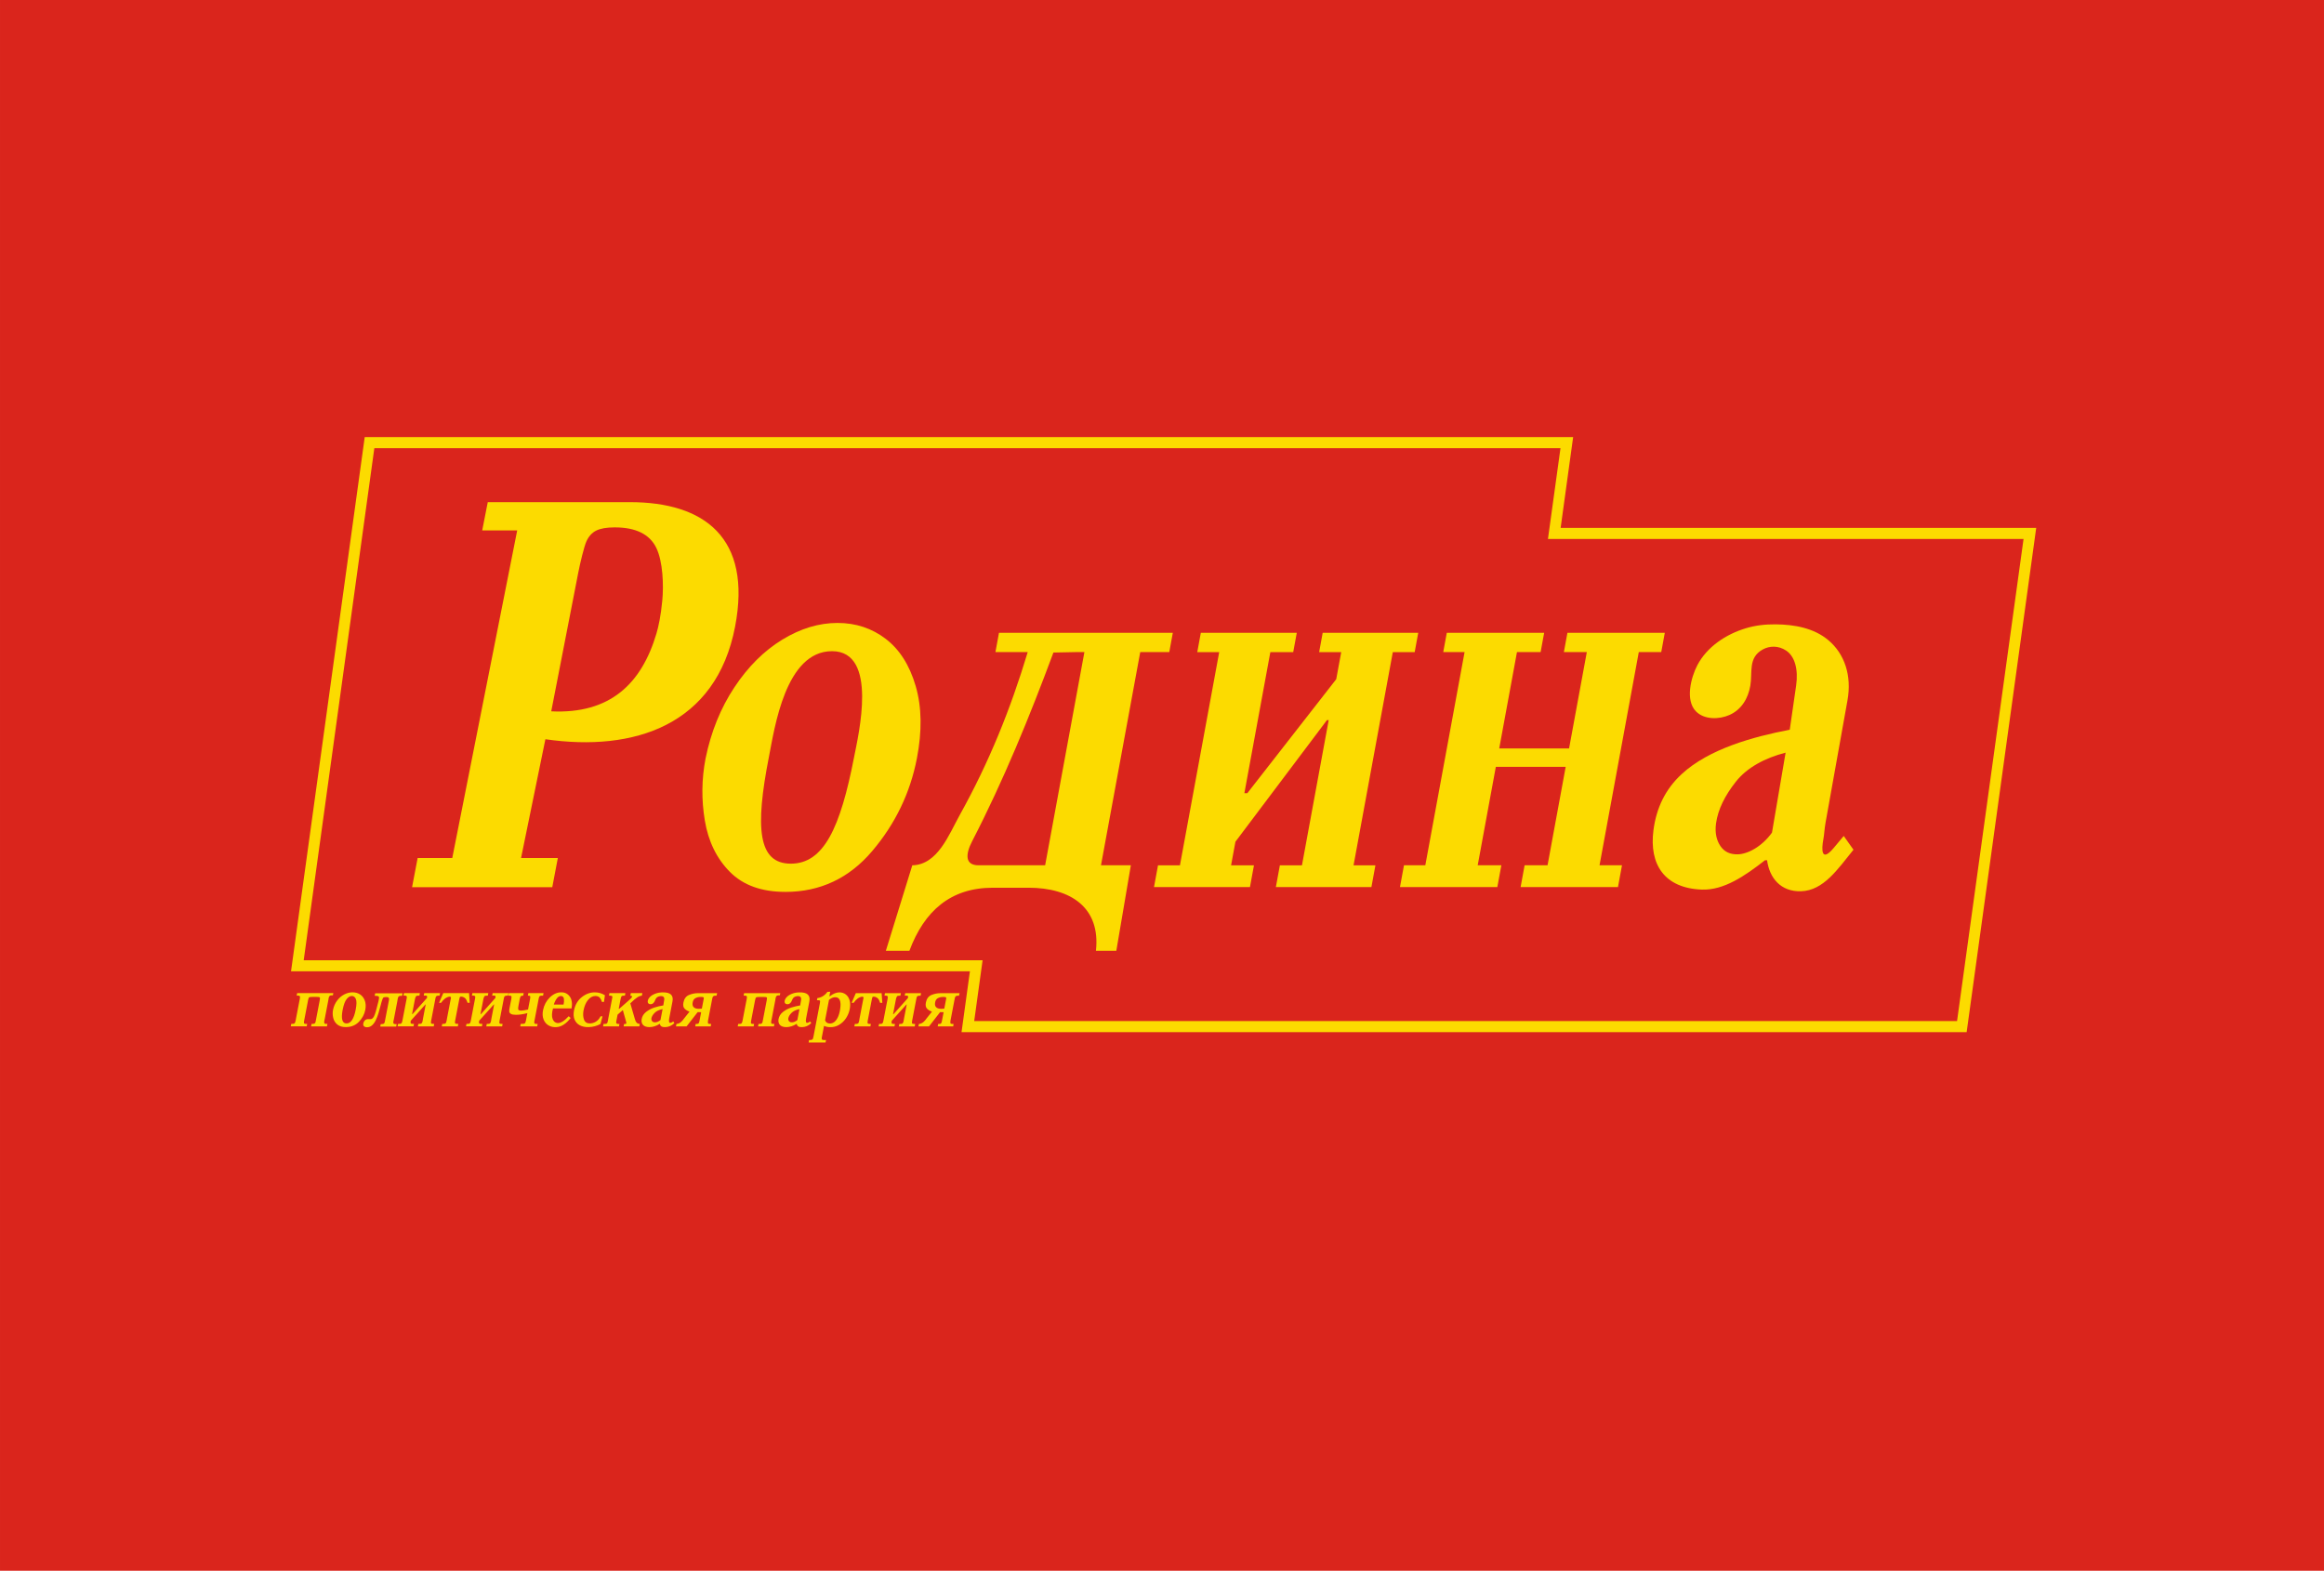 <?xml version="1.0" encoding="UTF-8" standalone="no"?>
<!-- Created with Inkscape (http://www.inkscape.org/) -->

<svg
   xmlns:dc="http://purl.org/dc/elements/1.1/"
   xmlns:cc="http://creativecommons.org/ns#"
   xmlns:rdf="http://www.w3.org/1999/02/22-rdf-syntax-ns#"
   xmlns:svg="http://www.w3.org/2000/svg"
   xmlns="http://www.w3.org/2000/svg"
   version="1.1"
   width="506"
   height="342"
   viewBox="0 0 142.804 96.52"
   id="svg2"
   xml:space="preserve"
   style="fill-rule:evenodd">
 <defs
   id="defs4"><style
     type="text/css"
     id="style6" /><style
     type="text/css"
     id="style6-0" /></defs>
 <rect
   width="142.804"
   height="96.52"
   x="1.0234869e-015"
   y="-1.3919578e-006"
   id="rect10"
   style="fill:#da251c;fill-opacity:1" /><g
   transform="translate(-54.776,27.481)"
   id="g3021"
   style="fill:#fcdb00;fill-opacity:1"><path
     d="m 150.664,0.058 -72.886,0 -4.34,31.467 41.716,0 -0.516,3.738 60.394,0 4.086,-29.626 -29.224,0 0.77,-5.579 z m 0.008,4.9 29.224,0 -4.274,30.985 -61.762,0 0.515,-3.738 -41.716,0 4.528,-32.827 74.255,0 -0.769,5.579 z"
     id="path12"
     style="fill:#fcdb00;fill-opacity:1;fill-rule:nonzero" /><path
     d="m 84.75,3.375 8.733,0 c 4.57,0 7.51,2.184 6.463,7.646 -1.163,6.068 -6.213,7.711 -11.657,6.923 l -1.495,7.297 2.26,0 -0.342,1.794 -8.615,0 0.342,-1.794 2.128,0 3.989,-20.127 -2.15,0 0.342,-1.739 z m 3.898,12.854 c 3.601,0.176 5.546,-1.682 6.465,-4.781 0.126,-0.424 0.272,-1.094 0.36,-2.035 C 95.561,8.472 95.512,7.031 95.106,6.189 94.7,5.347 93.846,4.926 92.545,4.926 c -0.492,0 -0.87,0.066 -1.133,0.197 -0.263,0.131 -0.466,0.356 -0.607,0.673 -0.141,0.317 -0.381,1.321 -0.496,1.911 l -1.661,8.522 z"
     id="path14"
     style="fill:#fcdb00;fill-opacity:1;fill-rule:nonzero" /><path
     d="m 73.651,35.436 -0.029,0.151 -0.978,0 0.029,-0.151 c 0.105,0.002 0.172,-0.007 0.2,-0.031 0.028,-0.023 0.049,-0.077 0.066,-0.161 0.009,-0.03 0.013,-0.051 0.014,-0.063 0.001,-0.012 0.003,-0.024 0.005,-0.035 l 0.222,-1.158 c 0.003,-0.014 0.006,-0.027 0.009,-0.039 0.004,-0.012 0.007,-0.032 0.009,-0.059 0.011,-0.06 0.016,-0.102 0.012,-0.126 -0.003,-0.024 -0.02,-0.043 -0.049,-0.055 -0.029,-0.012 -0.081,-0.016 -0.155,-0.01 l 0.03,-0.155 2.222,0 -0.026,0.135 c -0.07,-0.002 -0.122,0.002 -0.155,0.012 -0.033,0.011 -0.058,0.032 -0.073,0.063 -0.016,0.031 -0.028,0.071 -0.037,0.12 -0.003,0.016 -0.005,0.031 -0.007,0.045 -0.001,0.014 -0.004,0.03 -0.007,0.049 l -0.226,1.178 c -0.003,0.016 -0.007,0.031 -0.011,0.045 -0.004,0.014 -0.008,0.031 -0.012,0.053 -0.011,0.087 -0.008,0.141 0.009,0.163 0.018,0.022 0.078,0.031 0.182,0.029 l -0.029,0.151 -0.974,0 0.029,-0.151 c 0.07,0.002 0.122,-0.002 0.155,-0.012 0.033,-0.011 0.056,-0.029 0.069,-0.053 0.013,-0.024 0.025,-0.067 0.036,-0.126 l 0.019,-0.098 0.208,-1.084 0.018,-0.094 c 0.019,-0.098 0.016,-0.154 -0.008,-0.169 -0.024,-0.015 -0.084,-0.022 -0.179,-0.022 l -0.269,0 c -0.095,0 -0.158,0.007 -0.188,0.022 -0.03,0.015 -0.054,0.071 -0.073,0.169 l -0.018,0.094 -0.208,1.084 -0.019,0.098 c -0.016,0.084 -0.015,0.138 0.004,0.161 0.019,0.023 0.08,0.033 0.184,0.031 z m 2.376,0.196 c -0.223,0 -0.398,-0.053 -0.526,-0.159 -0.128,-0.106 -0.211,-0.242 -0.25,-0.408 -0.039,-0.166 -0.043,-0.33 -0.011,-0.493 0.043,-0.212 0.126,-0.4 0.249,-0.565 0.123,-0.164 0.268,-0.291 0.436,-0.379 0.168,-0.088 0.339,-0.132 0.513,-0.132 0.171,0 0.324,0.042 0.457,0.126 0.133,0.084 0.232,0.209 0.295,0.375 0.063,0.166 0.074,0.357 0.032,0.575 -0.053,0.274 -0.183,0.52 -0.392,0.736 -0.209,0.216 -0.476,0.324 -0.802,0.324 z m 0.367,-1.912 c -0.106,0 -0.21,0.062 -0.313,0.186 -0.103,0.124 -0.185,0.342 -0.248,0.654 -0.109,0.565 -0.03,0.848 0.237,0.848 0.266,0 0.454,-0.283 0.562,-0.848 0.061,-0.315 0.064,-0.534 0.01,-0.656 -0.054,-0.122 -0.137,-0.183 -0.248,-0.183 z m 1.747,1.879 0.029,-0.151 c 0.07,0.002 0.122,-0.002 0.155,-0.012 0.033,-0.011 0.056,-0.029 0.069,-0.053 0.013,-0.024 0.025,-0.067 0.036,-0.126 l 0.019,-0.098 0.215,-1.117 0.011,-0.057 c 0.003,-0.014 0.005,-0.029 0.006,-0.045 0.002,-0.016 0.002,-0.029 9.6e-4,-0.037 0.002,-0.079 -0.048,-0.117 -0.149,-0.114 l -0.073,0 c -0.079,0 -0.129,0.018 -0.149,0.053 -0.02,0.035 -0.053,0.129 -0.099,0.281 -0.005,0.024 -0.014,0.06 -0.027,0.106 -0.013,0.046 -0.024,0.088 -0.034,0.126 -0.036,0.144 -0.077,0.291 -0.123,0.44 -0.046,0.149 -0.101,0.289 -0.164,0.418 -0.063,0.129 -0.138,0.232 -0.225,0.31 -0.087,0.077 -0.189,0.118 -0.306,0.12 -0.082,0 -0.145,-0.02 -0.19,-0.061 -0.045,-0.041 -0.058,-0.103 -0.039,-0.188 0.013,-0.065 0.045,-0.124 0.097,-0.177 0.052,-0.053 0.13,-0.078 0.233,-0.075 0.022,0 0.039,6.4e-4 0.053,0.002 0.013,0.002 0.027,0.002 0.04,0.002 0.091,0.006 0.168,-0.052 0.231,-0.173 0.063,-0.121 0.149,-0.411 0.259,-0.87 0.006,-0.033 0.013,-0.058 0.019,-0.077 l 0.012,-0.065 0.019,-0.098 c 0.012,-0.09 -0.024,-0.137 -0.107,-0.143 -0.023,-0.006 -0.057,-0.008 -0.1,-0.008 l -0.061,0 0.03,-0.155 1.684,0 -0.03,0.155 c -0.072,-0.006 -0.125,-0.002 -0.159,0.01 -0.034,0.012 -0.058,0.033 -0.073,0.061 -0.015,0.029 -0.027,0.069 -0.037,0.12 -0.004,0.019 -0.006,0.036 -0.008,0.051 -0.002,0.015 -0.004,0.031 -0.007,0.047 l -0.222,1.158 c -0.003,0.016 -0.007,0.031 -0.011,0.045 -0.004,0.014 -0.008,0.031 -0.012,0.053 -0.009,0.049 -0.012,0.088 -0.008,0.118 0.004,0.03 0.02,0.05 0.049,0.061 0.029,0.011 0.081,0.015 0.155,0.012 l -0.029,0.151 -0.978,0 z m 1.953,-0.766 0.033,0 0.883,-0.987 0.002,-0.012 0.01,-0.053 c 0.005,-0.041 -0.008,-0.067 -0.04,-0.077 -0.032,-0.011 -0.088,-0.012 -0.168,-0.004 l 0.03,-0.155 0.974,0 -0.03,0.155 c -0.07,-0.002 -0.122,0.002 -0.155,0.012 -0.033,0.011 -0.056,0.029 -0.069,0.053 -0.013,0.024 -0.025,0.067 -0.036,0.126 l -0.019,0.098 -0.222,1.158 -0.019,0.098 c -0.016,0.084 -0.015,0.138 0.004,0.161 0.019,0.023 0.08,0.033 0.184,0.031 l -0.029,0.151 -0.974,0 0.029,-0.151 c 0.103,0.002 0.169,-0.008 0.198,-0.033 0.029,-0.024 0.052,-0.077 0.067,-0.159 0.006,-0.033 0.01,-0.054 0.01,-0.065 7.2e-4,-0.011 0.002,-0.022 0.004,-0.033 l 0.173,-0.901 -0.02,0 -0.896,0.995 -0.012,0.065 c -0.005,0.057 0.003,0.094 0.026,0.11 0.023,0.016 0.083,0.023 0.182,0.02 l -0.029,0.151 -0.978,0 0.029,-0.151 c 0.105,0.002 0.172,-0.007 0.2,-0.031 0.028,-0.023 0.049,-0.077 0.066,-0.161 l 0.019,-0.098 0.222,-1.158 0.019,-0.098 c 0.011,-0.06 0.016,-0.102 0.012,-0.126 -0.003,-0.024 -0.02,-0.043 -0.049,-0.055 -0.029,-0.012 -0.081,-0.016 -0.155,-0.01 l 0.03,-0.155 0.978,0 -0.03,0.155 c -0.105,-0.002 -0.171,0.007 -0.197,0.031 -0.026,0.023 -0.05,0.077 -0.072,0.161 l -0.019,0.098 -0.162,0.844 z m 3.505,-1.288 0.041,0.595 -0.135,0 c -0.044,-0.152 -0.102,-0.253 -0.174,-0.304 -0.072,-0.05 -0.134,-0.075 -0.185,-0.075 -0.059,-0.006 -0.095,0.002 -0.108,0.02 -0.013,0.019 -0.03,0.08 -0.049,0.183 l -0.227,1.182 -0.019,0.098 c -0.016,0.082 -0.014,0.135 0.006,0.159 0.02,0.024 0.083,0.035 0.189,0.033 l -0.029,0.151 -0.987,0 0.029,-0.151 c 0.07,0.002 0.123,-0.002 0.157,-0.012 0.035,-0.011 0.058,-0.029 0.071,-0.053 0.013,-0.024 0.025,-0.067 0.036,-0.126 0.011,-0.03 0.017,-0.051 0.016,-0.063 -3.2e-4,-0.012 4.8e-4,-0.024 0.003,-0.035 l 0.227,-1.182 0.012,-0.061 0.011,-0.057 c 0.012,-0.06 -0.018,-0.088 -0.089,-0.086 -0.187,0.027 -0.36,0.154 -0.517,0.379 l -0.122,0 0.257,-0.595 1.586,0 z m 0.699,1.288 0.033,0 0.883,-0.987 0.002,-0.012 0.01,-0.053 c 0.005,-0.041 -0.008,-0.067 -0.04,-0.077 -0.032,-0.011 -0.088,-0.012 -0.168,-0.004 l 0.03,-0.155 0.974,0 -0.03,0.155 c -0.07,-0.002 -0.122,0.002 -0.155,0.012 -0.033,0.011 -0.056,0.029 -0.069,0.053 -0.013,0.024 -0.025,0.067 -0.036,0.126 l -0.019,0.098 -0.222,1.158 -0.019,0.098 c -0.016,0.084 -0.015,0.138 0.004,0.161 0.019,0.023 0.08,0.033 0.184,0.031 l -0.029,0.151 -0.974,0 0.029,-0.151 c 0.103,0.002 0.169,-0.008 0.198,-0.033 0.029,-0.024 0.052,-0.077 0.067,-0.159 0.006,-0.033 0.01,-0.054 0.01,-0.065 7.2e-4,-0.011 0.002,-0.022 0.004,-0.033 l 0.173,-0.901 -0.02,0 -0.896,0.995 -0.012,0.065 c -0.005,0.057 0.003,0.094 0.026,0.11 0.023,0.016 0.083,0.023 0.182,0.02 l -0.029,0.151 -0.978,0 0.029,-0.151 c 0.105,0.002 0.172,-0.007 0.2,-0.031 0.028,-0.023 0.049,-0.077 0.066,-0.161 l 0.019,-0.098 0.222,-1.158 0.019,-0.098 c 0.011,-0.06 0.016,-0.102 0.012,-0.126 -0.003,-0.024 -0.02,-0.043 -0.049,-0.055 -0.029,-0.012 -0.081,-0.016 -0.155,-0.01 l 0.03,-0.155 0.978,0 -0.03,0.155 c -0.105,-0.002 -0.171,0.007 -0.197,0.031 -0.026,0.023 -0.05,0.077 -0.072,0.161 l -0.019,0.098 -0.162,0.844 z m 2.657,-1.288 -0.03,0.155 c -0.076,0 -0.126,0.013 -0.15,0.039 -0.024,0.026 -0.043,0.077 -0.058,0.153 -0.004,0.019 -0.007,0.037 -0.01,0.053 -0.003,0.016 -0.006,0.031 -0.009,0.045 l -0.064,0.334 c -0.021,0.109 -0.025,0.185 -0.011,0.228 0.013,0.044 0.077,0.065 0.191,0.065 0.079,0 0.215,-0.022 0.408,-0.065 l 0.108,-0.563 0.019,-0.098 c 0.015,-0.079 0.016,-0.131 0.002,-0.157 -0.014,-0.026 -0.061,-0.037 -0.14,-0.035 l 0.03,-0.155 0.934,0 -0.03,0.155 c -0.097,-0.006 -0.161,0.002 -0.194,0.022 -0.032,0.02 -0.055,0.065 -0.068,0.132 l -0.007,0.037 -0.009,0.045 -0.01,0.053 -0.222,1.158 -0.009,0.045 -0.01,0.053 -0.007,0.037 c -0.012,0.065 -0.006,0.109 0.018,0.13 0.024,0.022 0.086,0.03 0.185,0.024 l -0.029,0.151 -1.04,0 0.029,-0.151 c 0.13,0.002 0.211,-0.006 0.244,-0.029 0.033,-0.022 0.057,-0.076 0.074,-0.163 l 0.019,-0.098 0.071,-0.371 c -0.286,0.073 -0.523,0.107 -0.713,0.102 -0.136,0 -0.234,-0.018 -0.295,-0.055 -0.061,-0.037 -0.095,-0.082 -0.103,-0.135 -0.007,-0.053 -0.003,-0.122 0.013,-0.206 l 0.095,-0.493 c 0.005,-0.014 0.009,-0.029 0.013,-0.045 0.003,-0.016 0.005,-0.034 0.006,-0.053 0.016,-0.082 0.014,-0.135 -0.004,-0.159 -0.018,-0.024 -0.078,-0.035 -0.179,-0.033 l 0.03,-0.155 0.913,0 z m 2.943,0.938 -1.141,0 c -0.075,0.28 -0.083,0.497 -0.023,0.65 0.06,0.153 0.16,0.237 0.298,0.251 0.19,0.014 0.42,-0.126 0.688,-0.42 l 0.122,0.11 c -0.286,0.359 -0.576,0.545 -0.87,0.559 -0.179,0.014 -0.341,-0.02 -0.484,-0.102 -0.143,-0.082 -0.247,-0.205 -0.312,-0.371 -0.065,-0.166 -0.075,-0.357 -0.03,-0.575 0.061,-0.304 0.198,-0.561 0.411,-0.771 0.213,-0.209 0.444,-0.315 0.695,-0.318 0.224,-0.006 0.401,0.079 0.53,0.253 0.13,0.174 0.168,0.419 0.116,0.734 z m -1.092,-0.236 0.599,0 c 0.028,-0.12 0.036,-0.235 0.022,-0.347 -0.014,-0.111 -0.072,-0.171 -0.173,-0.179 -0.097,-0.002 -0.184,0.046 -0.261,0.147 -0.076,0.101 -0.139,0.227 -0.187,0.379 z m 3.081,-0.163 -0.126,0 c -0.021,-0.09 -0.061,-0.172 -0.12,-0.247 -0.059,-0.075 -0.151,-0.113 -0.275,-0.116 -0.174,0 -0.328,0.083 -0.462,0.249 -0.134,0.166 -0.225,0.385 -0.275,0.656 -0.035,0.212 -0.024,0.396 0.035,0.552 0.058,0.156 0.181,0.233 0.37,0.23 0.137,-0.006 0.263,-0.047 0.379,-0.124 0.115,-0.077 0.203,-0.181 0.264,-0.312 l 0.122,0 -0.127,0.473 c -0.23,0.12 -0.471,0.182 -0.725,0.188 -0.21,0.006 -0.391,-0.031 -0.541,-0.11 -0.151,-0.079 -0.259,-0.198 -0.325,-0.357 -0.066,-0.159 -0.076,-0.353 -0.029,-0.581 0.073,-0.34 0.233,-0.606 0.48,-0.799 0.246,-0.193 0.511,-0.289 0.793,-0.289 0.223,0 0.43,0.06 0.622,0.179 l -0.058,0.408 z m 1.318,-0.538 -0.03,0.155 c -0.097,-0.006 -0.16,0.004 -0.191,0.028 -0.031,0.024 -0.054,0.079 -0.07,0.163 l -0.019,0.098 -0.1,0.518 0.033,0 0.662,-0.583 c 0.065,-0.057 0.106,-0.106 0.122,-0.147 0.007,-0.038 -0.007,-0.06 -0.045,-0.065 -0.047,-0.008 -0.067,-0.012 -0.059,-0.012 l 0.024,0 -0.024,0 0.03,-0.155 0.709,0 -0.03,0.155 c -0.119,0.011 -0.233,0.061 -0.343,0.151 -0.01,0.008 -0.026,0.02 -0.048,0.037 -0.029,0.024 -0.051,0.041 -0.066,0.049 l -0.253,0.236 0.277,0.954 c 0.029,0.103 0.064,0.179 0.105,0.226 0.041,0.048 0.108,0.075 0.202,0.084 l -0.029,0.151 -0.966,0 0.029,-0.151 c 0.011,0 0.021,6.4e-4 0.03,0.002 0.009,0.002 0.021,0.002 0.034,0.002 0.039,-0.002 0.063,-0.016 0.073,-0.041 l 0.004,-0.02 c -0.005,-0.033 -0.015,-0.076 -0.032,-0.13 l -0.186,-0.664 -0.323,0.281 -0.054,0.281 -0.009,0.045 -0.01,0.053 -0.007,0.037 c -0.017,0.087 0.002,0.135 0.054,0.143 0.015,0.008 0.041,0.012 0.079,0.012 l 0.061,0 -0.029,0.151 -0.978,0 0.029,-0.151 c 0.084,0 0.142,-0.005 0.174,-0.014 0.032,-0.009 0.056,-0.037 0.073,-0.084 l 0.011,-0.057 0.007,-0.037 c 0.008,-0.027 0.013,-0.048 0.014,-0.061 0.002,-0.014 0.003,-0.026 0.005,-0.037 l 0.222,-1.158 0.01,-0.053 0.009,-0.045 0.007,-0.037 0.011,-0.057 c 0.002,-0.052 -0.018,-0.082 -0.06,-0.09 -0.021,-0.006 -0.046,-0.008 -0.076,-0.008 l -0.073,0 0.03,-0.155 0.978,0 z m 2.94,1.737 0.069,0.106 c -0.163,0.158 -0.349,0.239 -0.557,0.245 -0.198,0.011 -0.309,-0.054 -0.333,-0.196 l -0.02,0 c -0.193,0.125 -0.397,0.19 -0.612,0.196 -0.182,0 -0.315,-0.043 -0.397,-0.128 -0.083,-0.086 -0.114,-0.205 -0.093,-0.357 0.032,-0.182 0.125,-0.332 0.278,-0.451 0.153,-0.118 0.32,-0.207 0.501,-0.265 0.181,-0.058 0.366,-0.103 0.553,-0.132 l 0.052,-0.314 c 0.037,-0.19 -0.045,-0.276 -0.244,-0.257 -0.143,0.022 -0.236,0.084 -0.281,0.188 -0.007,0.011 -0.013,0.021 -0.016,0.031 -0.003,0.009 -0.007,0.02 -0.012,0.031 -0.061,0.163 -0.153,0.246 -0.276,0.249 -0.063,0 -0.11,-0.019 -0.144,-0.057 -0.034,-0.038 -0.044,-0.091 -0.031,-0.159 0.015,-0.079 0.059,-0.156 0.132,-0.232 0.073,-0.076 0.177,-0.141 0.313,-0.196 0.135,-0.054 0.286,-0.083 0.453,-0.086 0.486,-0.014 0.693,0.173 0.618,0.559 l -0.199,1.036 c -0.036,0.19 -0.013,0.283 0.069,0.277 0.061,-0.006 0.119,-0.034 0.175,-0.086 z m -0.653,-0.758 c -0.215,0.044 -0.378,0.121 -0.489,0.232 -0.111,0.111 -0.177,0.223 -0.199,0.334 -0.009,0.076 0.007,0.137 0.048,0.183 0.041,0.046 0.1,0.068 0.177,0.065 0.101,0 0.211,-0.046 0.332,-0.139 l 0.13,-0.677 z m 2.369,0.192 -0.215,-0.004 -0.682,0.877 -0.652,0 0.033,-0.151 c 0.127,-0.011 0.237,-0.068 0.33,-0.171 0.014,-0.014 0.025,-0.025 0.033,-0.035 0.009,-0.009 0.023,-0.026 0.044,-0.051 0.007,-0.011 0.018,-0.024 0.03,-0.041 0.013,-0.016 0.024,-0.031 0.035,-0.045 l 0.312,-0.391 0.009,-0.029 c -0.108,-0.03 -0.205,-0.087 -0.291,-0.171 -0.086,-0.084 -0.11,-0.215 -0.074,-0.391 0.047,-0.228 0.16,-0.38 0.34,-0.455 0.18,-0.075 0.365,-0.112 0.556,-0.112 l 1.174,0 -0.038,0.155 c -0.07,-0.002 -0.122,0.002 -0.155,0.012 -0.033,0.011 -0.058,0.031 -0.073,0.059 -0.015,0.028 -0.027,0.069 -0.037,0.12 l -0.019,0.098 -0.222,1.158 -0.019,0.098 c -0.011,0.087 -0.008,0.141 0.009,0.163 0.018,0.022 0.078,0.031 0.182,0.029 l -0.021,0.151 -0.954,0 0.029,-0.151 c 0.089,0.002 0.146,-0.006 0.171,-0.029 0.025,-0.022 0.044,-0.069 0.058,-0.143 l 0.019,-0.098 0.087,-0.453 z m 0.042,-0.22 0.096,-0.501 0.009,-0.045 0.014,-0.073 c 0.008,-0.041 -0.002,-0.068 -0.027,-0.082 -0.026,-0.014 -0.091,-0.019 -0.195,-0.016 -0.095,0 -0.192,0.024 -0.289,0.073 -0.098,0.049 -0.157,0.148 -0.177,0.298 -0.028,0.231 0.096,0.351 0.371,0.359 0.071,0 0.137,-0.004 0.198,-0.012 z m 3.211,0.942 -0.029,0.151 -0.978,0 0.029,-0.151 c 0.105,0.002 0.172,-0.007 0.2,-0.031 0.028,-0.023 0.049,-0.077 0.066,-0.161 0.008,-0.03 0.013,-0.051 0.014,-0.063 8e-4,-0.012 0.002,-0.024 0.005,-0.035 l 0.222,-1.158 c 0.002,-0.014 0.006,-0.027 0.01,-0.039 0.004,-0.012 0.006,-0.032 0.009,-0.059 0.011,-0.06 0.015,-0.102 0.012,-0.126 -0.003,-0.024 -0.02,-0.043 -0.049,-0.055 -0.029,-0.012 -0.081,-0.016 -0.155,-0.01 l 0.03,-0.155 2.222,0 -0.026,0.135 c -0.07,-0.002 -0.122,0.002 -0.155,0.012 -0.033,0.011 -0.058,0.032 -0.073,0.063 -0.015,0.031 -0.028,0.071 -0.037,0.12 -0.003,0.016 -0.006,0.031 -0.006,0.045 -8e-4,0.014 -0.004,0.03 -0.007,0.049 l -0.226,1.178 c -0.003,0.016 -0.006,0.031 -0.011,0.045 -0.004,0.014 -0.008,0.031 -0.012,0.053 -0.011,0.087 -0.008,0.141 0.01,0.163 0.018,0.022 0.078,0.031 0.182,0.029 l -0.029,0.151 -0.974,0 0.029,-0.151 c 0.07,0.002 0.122,-0.002 0.155,-0.012 0.033,-0.011 0.056,-0.029 0.069,-0.053 0.013,-0.024 0.025,-0.067 0.036,-0.126 l 0.019,-0.098 0.208,-1.084 0.018,-0.094 c 0.019,-0.098 0.016,-0.154 -0.008,-0.169 -0.024,-0.015 -0.084,-0.022 -0.179,-0.022 l -0.269,0 c -0.095,0 -0.158,0.007 -0.188,0.022 -0.03,0.015 -0.054,0.071 -0.073,0.169 l -0.018,0.094 -0.208,1.084 -0.019,0.098 c -0.016,0.084 -0.015,0.138 0.004,0.161 0.019,0.023 0.08,0.033 0.184,0.031 z m 3.442,-0.155 0.069,0.106 c -0.163,0.158 -0.349,0.239 -0.557,0.245 -0.198,0.011 -0.309,-0.054 -0.333,-0.196 l -0.02,0 c -0.193,0.125 -0.397,0.19 -0.612,0.196 -0.182,0 -0.315,-0.043 -0.397,-0.128 -0.083,-0.086 -0.114,-0.205 -0.093,-0.357 0.032,-0.182 0.125,-0.332 0.278,-0.451 0.153,-0.118 0.32,-0.207 0.501,-0.265 0.181,-0.058 0.366,-0.103 0.553,-0.132 l 0.052,-0.314 c 0.036,-0.19 -0.045,-0.276 -0.244,-0.257 -0.143,0.022 -0.236,0.084 -0.281,0.188 -0.007,0.011 -0.013,0.021 -0.016,0.031 -0.003,0.009 -0.007,0.02 -0.012,0.031 -0.061,0.163 -0.153,0.246 -0.276,0.249 -0.062,0 -0.11,-0.019 -0.144,-0.057 -0.034,-0.038 -0.044,-0.091 -0.031,-0.159 0.015,-0.079 0.059,-0.156 0.132,-0.232 0.073,-0.076 0.177,-0.141 0.313,-0.196 0.135,-0.054 0.286,-0.083 0.453,-0.086 0.486,-0.014 0.693,0.173 0.618,0.559 l -0.199,1.036 c -0.036,0.19 -0.013,0.283 0.069,0.277 0.061,-0.006 0.119,-0.034 0.175,-0.086 z m -0.653,-0.758 c -0.215,0.044 -0.378,0.121 -0.489,0.232 -0.111,0.111 -0.177,0.223 -0.199,0.334 -0.009,0.076 0.007,0.137 0.048,0.183 0.041,0.046 0.1,0.068 0.177,0.065 0.101,0 0.211,-0.046 0.332,-0.139 l 0.13,-0.677 z m 1.889,-1.068 -0.052,0.273 0.037,0 c 0.198,-0.155 0.394,-0.232 0.587,-0.232 0.139,0 0.265,0.041 0.378,0.124 0.113,0.083 0.193,0.205 0.24,0.365 0.047,0.16 0.048,0.349 0.003,0.567 -0.043,0.196 -0.119,0.375 -0.228,0.538 -0.109,0.163 -0.248,0.296 -0.419,0.4 -0.171,0.103 -0.361,0.151 -0.572,0.143 -0.114,0 -0.233,-0.026 -0.356,-0.077 l -0.112,0.583 -0.009,0.045 -0.009,0.045 -0.007,0.037 c -0.017,0.087 0.002,0.137 0.057,0.151 0.013,0.002 0.026,0.004 0.04,0.004 0.014,0 0.023,0.002 0.028,0.004 l 0.135,0 -0.029,0.151 -1.04,0 0.029,-0.151 c 0.073,0 0.127,-0.006 0.16,-0.016 0.033,-0.011 0.057,-0.029 0.069,-0.053 0.013,-0.024 0.025,-0.067 0.037,-0.126 l 0.017,-0.09 0.376,-1.957 c 0.017,-0.09 0.021,-0.146 0.012,-0.169 -0.009,-0.023 -0.04,-0.035 -0.091,-0.035 l -0.098,0 0.025,-0.13 c 0.248,-0.033 0.455,-0.162 0.621,-0.387 l 0.172,-0.004 z m -0.316,1.749 c 0.036,0.125 0.125,0.193 0.267,0.204 0.096,0.008 0.188,-0.017 0.275,-0.075 0.087,-0.058 0.165,-0.155 0.233,-0.289 0.068,-0.135 0.117,-0.304 0.149,-0.508 0.077,-0.503 -0.027,-0.75 -0.314,-0.742 -0.12,0.002 -0.243,0.057 -0.37,0.163 l -0.24,1.248 z m 3.474,-1.659 0.041,0.595 -0.135,0 c -0.044,-0.152 -0.102,-0.253 -0.174,-0.304 -0.072,-0.05 -0.134,-0.075 -0.185,-0.075 -0.059,-0.006 -0.095,0.002 -0.108,0.02 -0.013,0.019 -0.03,0.08 -0.049,0.183 l -0.227,1.182 -0.019,0.098 c -0.016,0.082 -0.014,0.135 0.006,0.159 0.02,0.024 0.083,0.035 0.189,0.033 l -0.029,0.151 -0.987,0 0.029,-0.151 c 0.07,0.002 0.123,-0.002 0.157,-0.012 0.035,-0.011 0.059,-0.029 0.071,-0.053 0.013,-0.024 0.025,-0.067 0.036,-0.126 0.011,-0.03 0.017,-0.051 0.016,-0.063 -3.2e-4,-0.012 4.8e-4,-0.024 0.002,-0.035 l 0.227,-1.182 0.012,-0.061 0.011,-0.057 c 0.011,-0.06 -0.018,-0.088 -0.089,-0.086 -0.187,0.027 -0.36,0.154 -0.517,0.379 l -0.122,0 0.257,-0.595 1.586,0 z m 0.699,1.288 0.033,0 0.883,-0.987 0.002,-0.012 0.01,-0.053 c 0.005,-0.041 -0.008,-0.067 -0.04,-0.077 -0.032,-0.011 -0.088,-0.012 -0.168,-0.004 l 0.03,-0.155 0.974,0 -0.03,0.155 c -0.07,-0.002 -0.122,0.002 -0.155,0.012 -0.033,0.011 -0.057,0.029 -0.069,0.053 -0.013,0.024 -0.025,0.067 -0.036,0.126 l -0.019,0.098 -0.222,1.158 -0.019,0.098 c -0.016,0.084 -0.015,0.138 0.004,0.161 0.019,0.023 0.08,0.033 0.184,0.031 l -0.029,0.151 -0.974,0 0.029,-0.151 c 0.103,0.002 0.169,-0.008 0.198,-0.033 0.029,-0.024 0.052,-0.077 0.067,-0.159 0.006,-0.033 0.01,-0.054 0.011,-0.065 7.1e-4,-0.011 0.002,-0.022 0.004,-0.033 l 0.173,-0.901 -0.02,0 -0.896,0.995 -0.013,0.065 c -0.006,0.057 0.003,0.094 0.026,0.11 0.023,0.016 0.083,0.023 0.182,0.02 l -0.029,0.151 -0.978,0 0.029,-0.151 c 0.105,0.002 0.172,-0.007 0.2,-0.031 0.028,-0.023 0.049,-0.077 0.066,-0.161 l 0.019,-0.098 0.222,-1.158 0.019,-0.098 c 0.011,-0.06 0.015,-0.102 0.012,-0.126 -0.003,-0.024 -0.02,-0.043 -0.049,-0.055 -0.029,-0.012 -0.081,-0.016 -0.155,-0.01 l 0.03,-0.155 0.978,0 -0.03,0.155 c -0.105,-0.002 -0.171,0.007 -0.197,0.031 -0.026,0.023 -0.05,0.077 -0.072,0.161 l -0.019,0.098 -0.162,0.844 z m 3.109,-0.118 -0.215,-0.004 -0.682,0.877 -0.652,0 0.033,-0.151 c 0.127,-0.011 0.237,-0.068 0.33,-0.171 0.013,-0.014 0.025,-0.025 0.033,-0.035 0.009,-0.009 0.023,-0.026 0.044,-0.051 0.007,-0.011 0.018,-0.024 0.03,-0.041 0.013,-0.016 0.024,-0.031 0.035,-0.045 l 0.312,-0.391 0.01,-0.029 c -0.108,-0.03 -0.205,-0.087 -0.291,-0.171 -0.086,-0.084 -0.11,-0.215 -0.074,-0.391 0.046,-0.228 0.16,-0.38 0.34,-0.455 0.18,-0.075 0.365,-0.112 0.556,-0.112 l 1.174,0 -0.038,0.155 c -0.07,-0.002 -0.122,0.002 -0.155,0.012 -0.033,0.011 -0.058,0.031 -0.072,0.059 -0.015,0.028 -0.027,0.069 -0.037,0.12 l -0.019,0.098 -0.222,1.158 -0.019,0.098 c -0.011,0.087 -0.008,0.141 0.009,0.163 0.018,0.022 0.078,0.031 0.182,0.029 l -0.021,0.151 -0.954,0 0.029,-0.151 c 0.089,0.002 0.146,-0.006 0.171,-0.029 0.025,-0.022 0.044,-0.069 0.058,-0.143 l 0.019,-0.098 0.087,-0.453 z m 0.042,-0.22 0.096,-0.501 0.009,-0.045 0.014,-0.073 c 0.008,-0.041 -8e-4,-0.068 -0.027,-0.082 -0.026,-0.014 -0.091,-0.019 -0.195,-0.016 -0.095,0 -0.192,0.024 -0.289,0.073 -0.098,0.049 -0.157,0.148 -0.177,0.298 -0.028,0.231 0.096,0.351 0.371,0.359 0.071,0 0.137,-0.004 0.198,-0.012 z"
     id="path16"
     style="fill:#fcdb00;fill-opacity:1;fill-rule:nonzero" /><path
     d="m 103.033,27.324 c -1.46,0 -2.596,-0.41 -3.408,-1.23 -0.812,-0.82 -1.325,-1.871 -1.539,-3.154 -0.214,-1.282 -0.199,-2.555 0.045,-3.816 0.336,-1.64 0.926,-3.096 1.769,-4.368 0.843,-1.272 1.826,-2.25 2.947,-2.933 1.121,-0.683 2.251,-1.025 3.391,-1.025 1.122,0 2.11,0.326 2.963,0.978 0.853,0.652 1.467,1.619 1.842,2.902 0.375,1.282 0.399,2.765 0.073,4.447 -0.412,2.123 -1.328,4.021 -2.747,5.693 -1.419,1.672 -3.198,2.507 -5.335,2.507 z m 2.869,-14.791 c -2.86,0 -3.527,4.707 -3.878,6.497 -0.857,4.371 -0.674,6.56 1.346,6.56 2.02,0 3.042,-2.187 3.89,-6.56 0.262,-1.353 1.502,-6.497 -1.358,-6.497 z"
     id="path18"
     style="fill:#fcdb00;fill-opacity:1;fill-rule:nonzero" /><path
     d="m 146.9,18.508 4.292,0 1.09,-5.919 -1.409,0 0.218,-1.185 5.983,0 -0.218,1.185 -1.38,0 -2.413,13.101 1.38,0 -0.246,1.337 -5.983,0 0.246,-1.337 1.409,0 1.114,-6.048 -4.292,0 -1.114,6.048 1.453,0 -0.246,1.337 -5.983,0 0.246,-1.337 1.311,0 2.413,-13.101 -1.311,0 0.218,-1.185 5.983,0 -0.218,1.185 -1.453,0 -1.09,5.919 z m -15.661,2.751 0.182,0 5.463,-7.004 0.307,-1.665 -1.357,0 0.218,-1.185 5.871,0 -0.218,1.185 -1.344,0 -2.413,13.101 1.344,0 -0.246,1.337 -5.871,0 0.246,-1.337 1.357,0 1.643,-8.922 -0.107,0 -5.624,7.473 -0.267,1.449 1.406,0 -0.246,1.337 -5.896,0 0.246,-1.337 1.348,0 2.413,-13.101 -1.348,0 0.218,-1.185 5.896,0 -0.218,1.185 -1.406,0 -1.596,8.669 z m -9.121,9.686 c 0.295,-2.665 -1.562,-3.876 -4.138,-3.876 l -2.198,0 c -2.591,0 -4.213,1.426 -5.126,3.876 l -1.447,0 1.625,-5.254 c 1.56,-0.032 2.248,-1.888 2.912,-3.083 1.804,-3.24 3.125,-6.515 4.181,-10.019 l -1.984,0 0.218,-1.185 10.682,0 -0.218,1.185 -1.784,0 -2.413,13.101 1.836,0 -0.893,5.254 -1.255,0 z m -0.708,-18.356 -0.503,0 -0.014,0 -1.387,0.028 c -1.458,3.924 -3.059,7.849 -4.994,11.593 -0.412,0.798 -0.455,1.48 0.395,1.48 l 4.09,0 2.413,-13.101 z"
     id="path20"
     style="fill:#fcdb00;fill-opacity:1;fill-rule:nonzero" /><path
     d="m 164.496,18.768 c -1.292,0.333 -2.378,0.927 -3.053,1.781 -0.675,0.854 -1.101,1.705 -1.22,2.561 -0.081,0.581 0.03,1.052 0.274,1.406 0.244,0.354 0.596,0.509 1.056,0.5 0.603,-0.012 1.475,-0.456 2.107,-1.334 l 0.837,-4.914 z m 3.574,5.121 0.597,0.845 c -0.978,1.206 -1.841,2.51 -3.224,2.551 -1.249,0.038 -1.942,-0.824 -2.084,-1.905 l -0.129,0 c -1.225,0.956 -2.518,1.851 -3.878,1.803 -2.301,-0.082 -3.247,-1.547 -2.976,-3.643 0.181,-1.398 0.75,-2.542 1.726,-3.446 1.693,-1.569 4.429,-2.307 6.65,-2.735 l 0.391,-2.707 c 0.145,-1.004 -0.082,-1.802 -0.612,-2.155 -0.481,-0.32 -1.026,-0.3 -1.448,-0.063 -0.902,0.506 -0.611,1.393 -0.753,2.218 -0.133,0.775 -0.537,1.47 -1.28,1.8 -0.628,0.28 -1.546,0.306 -2.062,-0.221 -0.674,-0.69 -0.301,-2.091 0.08,-2.825 0.594,-1.146 1.776,-1.918 2.988,-2.282 0.566,-0.17 1.164,-0.247 1.838,-0.24 1.138,0.013 2.333,0.22 3.23,0.973 0.992,0.834 1.45,2.166 1.175,3.699 l -1.347,7.513 c -0.071,0.395 -0.079,0.729 -0.13,0.994 -0.133,0.691 -0.125,1.442 0.606,0.591 0.194,-0.225 0.433,-0.526 0.64,-0.765 z"
     id="path22"
     style="fill:#fcdb00;fill-opacity:1;fill-rule:nonzero" /></g>
</svg>